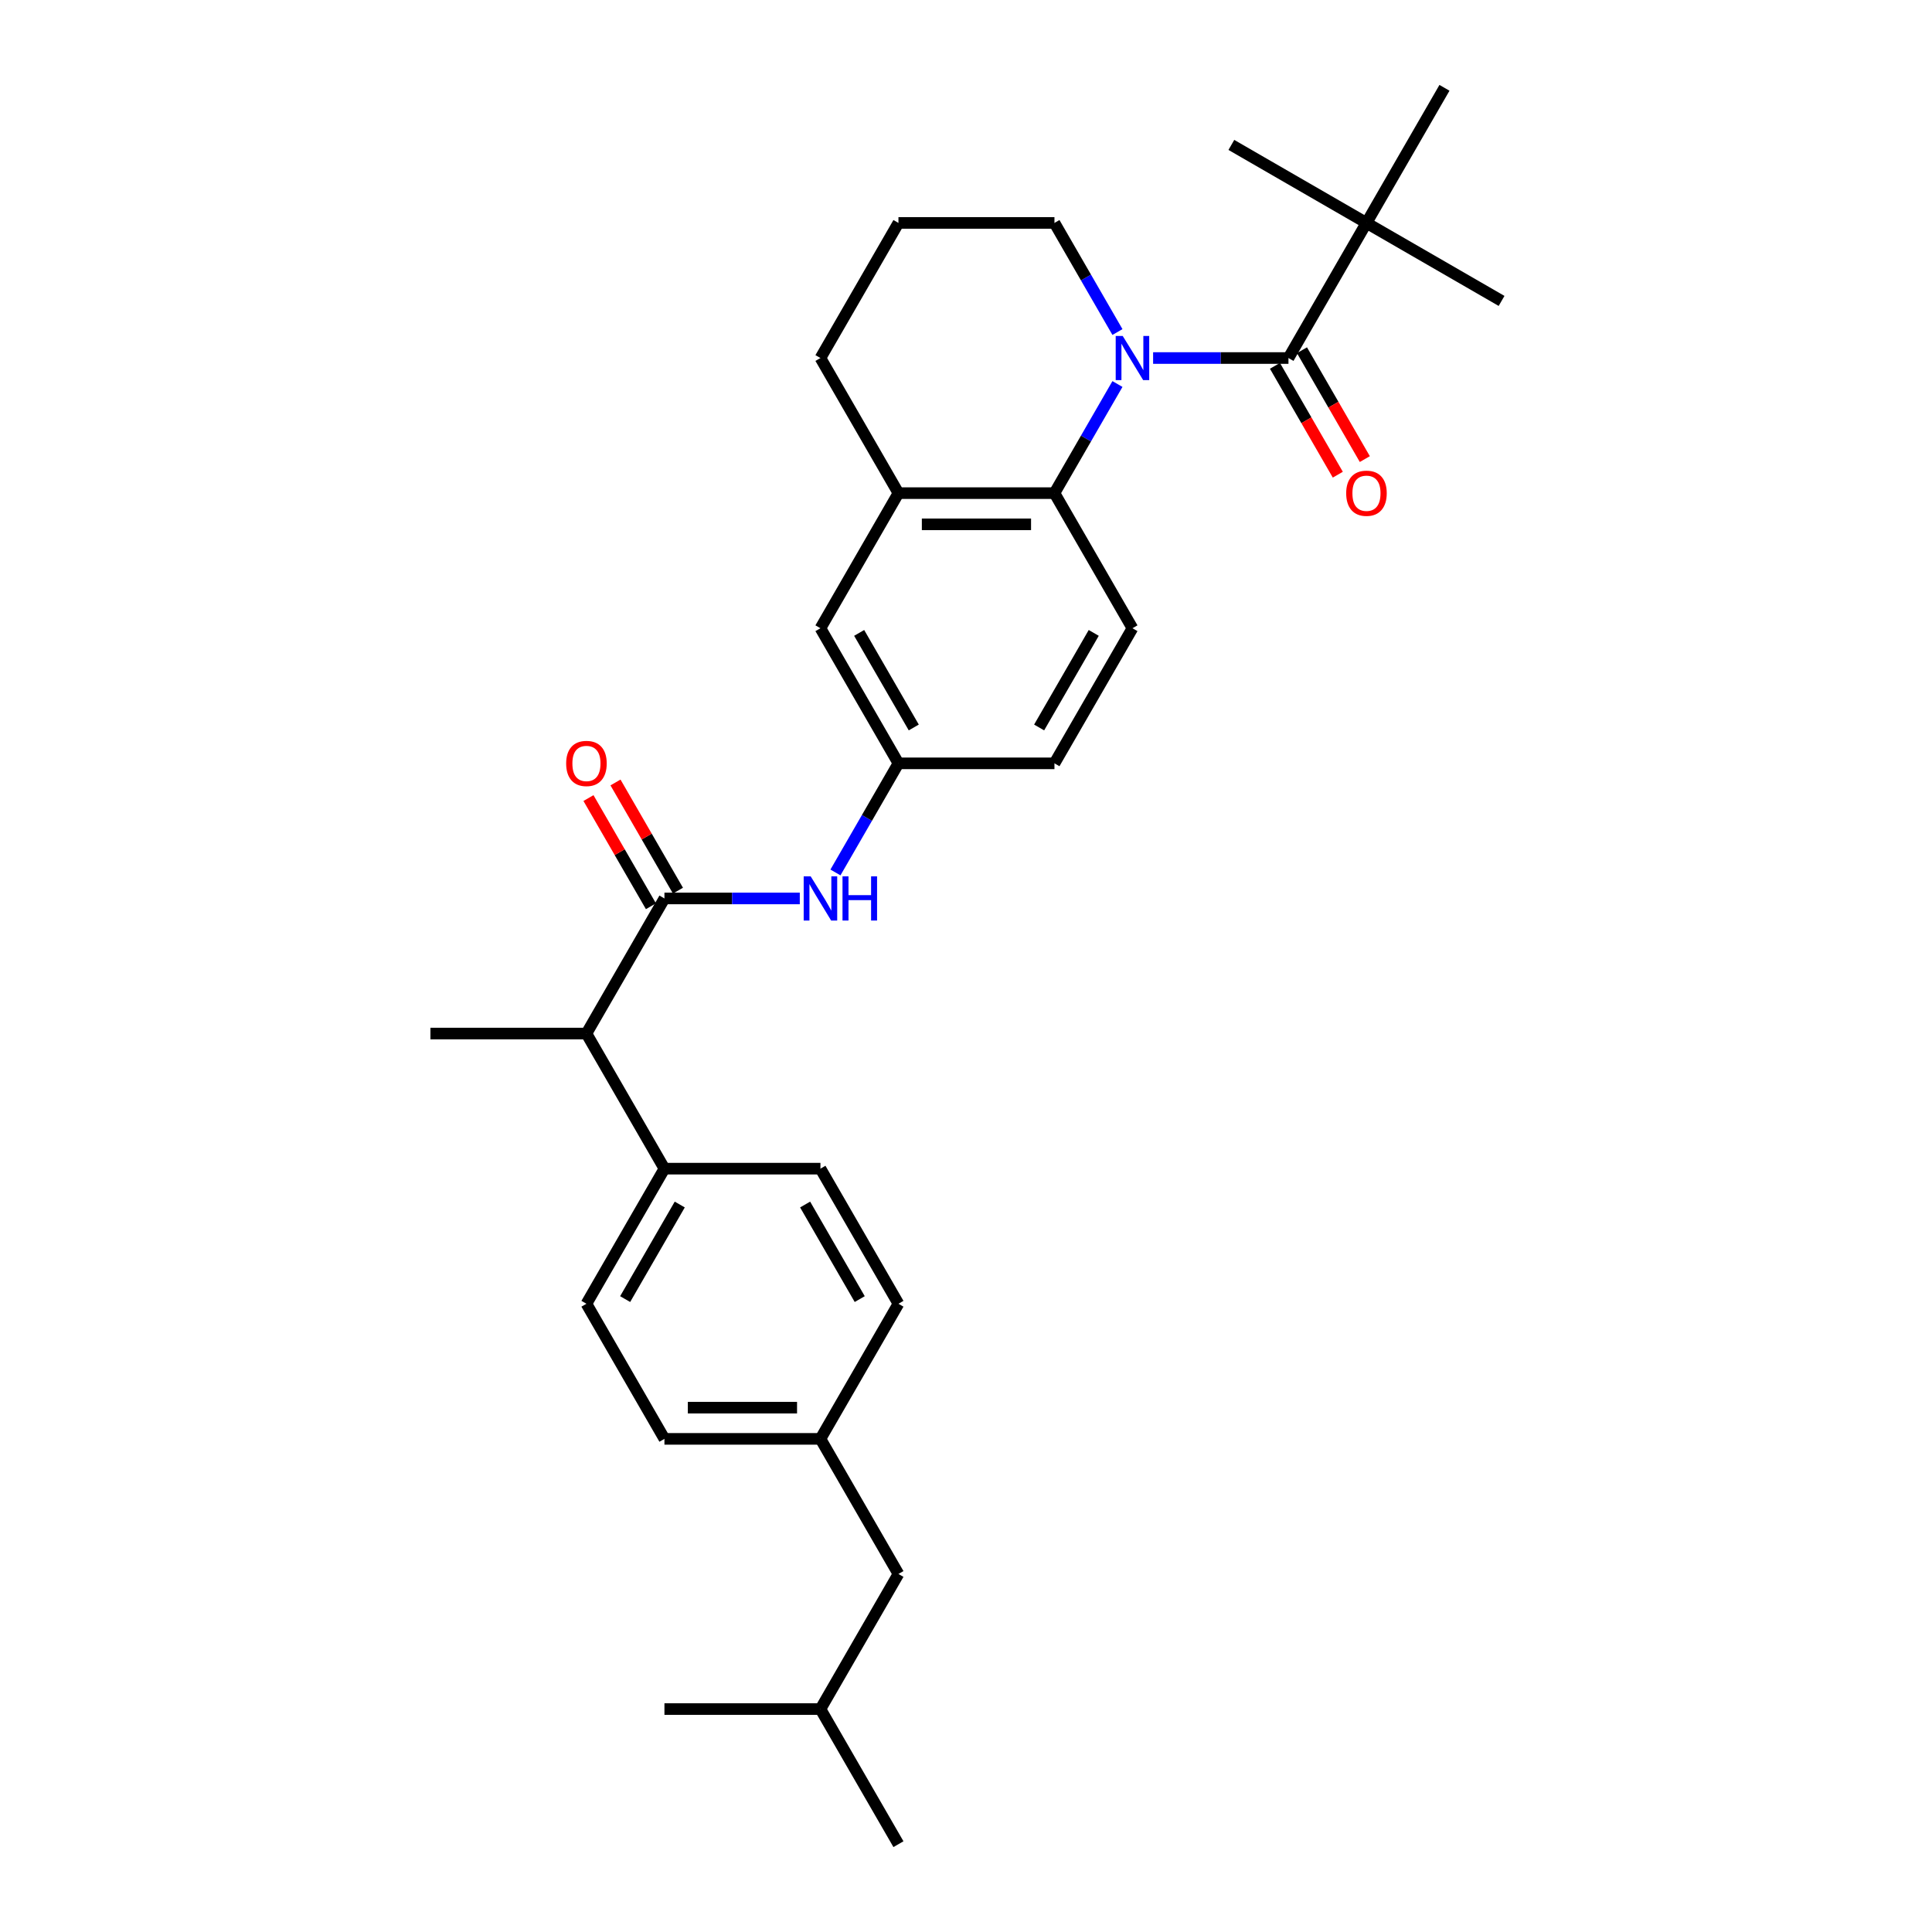 <?xml version='1.0' encoding='iso-8859-1'?>
<svg version='1.1' baseProfile='full'
              xmlns='http://www.w3.org/2000/svg'
                      xmlns:rdkit='http://www.rdkit.org/xml'
                      xmlns:xlink='http://www.w3.org/1999/xlink'
                  xml:space='preserve'
width='1000px' height='1000px' viewBox='0 0 1000 1000'>
<!-- END OF HEADER -->
<rect style='opacity:1.0;fill:#FFFFFF;stroke:none' width='1000' height='1000' x='0' y='0'> </rect>
<path class='bond-0' d='M 596.848,185.315 L 631.877,185.315' style='fill:none;fill-rule:evenodd;stroke:#0000FF;stroke-width:6px;stroke-linecap:butt;stroke-linejoin:miter;stroke-opacity:1' />
<path class='bond-0' d='M 631.877,185.315 L 666.906,185.315' style='fill:none;fill-rule:evenodd;stroke:#000000;stroke-width:6px;stroke-linecap:butt;stroke-linejoin:miter;stroke-opacity:1' />
<path class='bond-1' d='M 578.39,198.767 L 562.087,227.006' style='fill:none;fill-rule:evenodd;stroke:#0000FF;stroke-width:6px;stroke-linecap:butt;stroke-linejoin:miter;stroke-opacity:1' />
<path class='bond-1' d='M 562.087,227.006 L 545.783,255.245' style='fill:none;fill-rule:evenodd;stroke:#000000;stroke-width:6px;stroke-linecap:butt;stroke-linejoin:miter;stroke-opacity:1' />
<path class='bond-15' d='M 578.39,171.862 L 562.087,143.623' style='fill:none;fill-rule:evenodd;stroke:#0000FF;stroke-width:6px;stroke-linecap:butt;stroke-linejoin:miter;stroke-opacity:1' />
<path class='bond-15' d='M 562.087,143.623 L 545.783,115.385' style='fill:none;fill-rule:evenodd;stroke:#000000;stroke-width:6px;stroke-linecap:butt;stroke-linejoin:miter;stroke-opacity:1' />
<path class='bond-5' d='M 666.906,185.315 L 707.28,115.385' style='fill:none;fill-rule:evenodd;stroke:#000000;stroke-width:6px;stroke-linecap:butt;stroke-linejoin:miter;stroke-opacity:1' />
<path class='bond-8' d='M 659.913,189.352 L 676.179,217.526' style='fill:none;fill-rule:evenodd;stroke:#000000;stroke-width:6px;stroke-linecap:butt;stroke-linejoin:miter;stroke-opacity:1' />
<path class='bond-8' d='M 676.179,217.526 L 692.445,245.7' style='fill:none;fill-rule:evenodd;stroke:#FF0000;stroke-width:6px;stroke-linecap:butt;stroke-linejoin:miter;stroke-opacity:1' />
<path class='bond-8' d='M 673.899,181.277 L 690.165,209.451' style='fill:none;fill-rule:evenodd;stroke:#000000;stroke-width:6px;stroke-linecap:butt;stroke-linejoin:miter;stroke-opacity:1' />
<path class='bond-8' d='M 690.165,209.451 L 706.431,237.625' style='fill:none;fill-rule:evenodd;stroke:#FF0000;stroke-width:6px;stroke-linecap:butt;stroke-linejoin:miter;stroke-opacity:1' />
<path class='bond-3' d='M 545.783,255.245 L 465.035,255.245' style='fill:none;fill-rule:evenodd;stroke:#000000;stroke-width:6px;stroke-linecap:butt;stroke-linejoin:miter;stroke-opacity:1' />
<path class='bond-3' d='M 533.671,271.394 L 477.147,271.394' style='fill:none;fill-rule:evenodd;stroke:#000000;stroke-width:6px;stroke-linecap:butt;stroke-linejoin:miter;stroke-opacity:1' />
<path class='bond-7' d='M 545.783,255.245 L 586.157,325.175' style='fill:none;fill-rule:evenodd;stroke:#000000;stroke-width:6px;stroke-linecap:butt;stroke-linejoin:miter;stroke-opacity:1' />
<path class='bond-2' d='M 343.913,465.035 L 378.941,465.035' style='fill:none;fill-rule:evenodd;stroke:#000000;stroke-width:6px;stroke-linecap:butt;stroke-linejoin:miter;stroke-opacity:1' />
<path class='bond-2' d='M 378.941,465.035 L 413.97,465.035' style='fill:none;fill-rule:evenodd;stroke:#0000FF;stroke-width:6px;stroke-linecap:butt;stroke-linejoin:miter;stroke-opacity:1' />
<path class='bond-6' d='M 343.913,465.035 L 303.538,534.965' style='fill:none;fill-rule:evenodd;stroke:#000000;stroke-width:6px;stroke-linecap:butt;stroke-linejoin:miter;stroke-opacity:1' />
<path class='bond-11' d='M 350.906,460.998 L 334.742,433.001' style='fill:none;fill-rule:evenodd;stroke:#000000;stroke-width:6px;stroke-linecap:butt;stroke-linejoin:miter;stroke-opacity:1' />
<path class='bond-11' d='M 334.742,433.001 L 318.578,405.005' style='fill:none;fill-rule:evenodd;stroke:#FF0000;stroke-width:6px;stroke-linecap:butt;stroke-linejoin:miter;stroke-opacity:1' />
<path class='bond-11' d='M 336.92,469.072 L 320.756,441.076' style='fill:none;fill-rule:evenodd;stroke:#000000;stroke-width:6px;stroke-linecap:butt;stroke-linejoin:miter;stroke-opacity:1' />
<path class='bond-11' d='M 320.756,441.076 L 304.592,413.079' style='fill:none;fill-rule:evenodd;stroke:#FF0000;stroke-width:6px;stroke-linecap:butt;stroke-linejoin:miter;stroke-opacity:1' />
<path class='bond-10' d='M 465.035,255.245 L 424.661,325.175' style='fill:none;fill-rule:evenodd;stroke:#000000;stroke-width:6px;stroke-linecap:butt;stroke-linejoin:miter;stroke-opacity:1' />
<path class='bond-30' d='M 465.035,255.245 L 424.661,185.315' style='fill:none;fill-rule:evenodd;stroke:#000000;stroke-width:6px;stroke-linecap:butt;stroke-linejoin:miter;stroke-opacity:1' />
<path class='bond-4' d='M 432.428,451.582 L 448.731,423.344' style='fill:none;fill-rule:evenodd;stroke:#0000FF;stroke-width:6px;stroke-linecap:butt;stroke-linejoin:miter;stroke-opacity:1' />
<path class='bond-4' d='M 448.731,423.344 L 465.035,395.105' style='fill:none;fill-rule:evenodd;stroke:#000000;stroke-width:6px;stroke-linecap:butt;stroke-linejoin:miter;stroke-opacity:1' />
<path class='bond-23' d='M 707.28,115.385 L 777.21,155.759' style='fill:none;fill-rule:evenodd;stroke:#000000;stroke-width:6px;stroke-linecap:butt;stroke-linejoin:miter;stroke-opacity:1' />
<path class='bond-24' d='M 707.28,115.385 L 637.35,75.01' style='fill:none;fill-rule:evenodd;stroke:#000000;stroke-width:6px;stroke-linecap:butt;stroke-linejoin:miter;stroke-opacity:1' />
<path class='bond-25' d='M 707.28,115.385 L 747.654,45.455' style='fill:none;fill-rule:evenodd;stroke:#000000;stroke-width:6px;stroke-linecap:butt;stroke-linejoin:miter;stroke-opacity:1' />
<path class='bond-12' d='M 303.538,534.965 L 343.913,604.895' style='fill:none;fill-rule:evenodd;stroke:#000000;stroke-width:6px;stroke-linecap:butt;stroke-linejoin:miter;stroke-opacity:1' />
<path class='bond-26' d='M 303.538,534.965 L 222.79,534.965' style='fill:none;fill-rule:evenodd;stroke:#000000;stroke-width:6px;stroke-linecap:butt;stroke-linejoin:miter;stroke-opacity:1' />
<path class='bond-16' d='M 586.157,325.175 L 545.783,395.105' style='fill:none;fill-rule:evenodd;stroke:#000000;stroke-width:6px;stroke-linecap:butt;stroke-linejoin:miter;stroke-opacity:1' />
<path class='bond-16' d='M 566.115,327.59 L 537.853,376.541' style='fill:none;fill-rule:evenodd;stroke:#000000;stroke-width:6px;stroke-linecap:butt;stroke-linejoin:miter;stroke-opacity:1' />
<path class='bond-9' d='M 465.035,395.105 L 545.783,395.105' style='fill:none;fill-rule:evenodd;stroke:#000000;stroke-width:6px;stroke-linecap:butt;stroke-linejoin:miter;stroke-opacity:1' />
<path class='bond-31' d='M 465.035,395.105 L 424.661,325.175' style='fill:none;fill-rule:evenodd;stroke:#000000;stroke-width:6px;stroke-linecap:butt;stroke-linejoin:miter;stroke-opacity:1' />
<path class='bond-31' d='M 472.965,376.541 L 444.703,327.59' style='fill:none;fill-rule:evenodd;stroke:#000000;stroke-width:6px;stroke-linecap:butt;stroke-linejoin:miter;stroke-opacity:1' />
<path class='bond-13' d='M 343.913,604.895 L 303.538,674.825' style='fill:none;fill-rule:evenodd;stroke:#000000;stroke-width:6px;stroke-linecap:butt;stroke-linejoin:miter;stroke-opacity:1' />
<path class='bond-13' d='M 351.842,623.459 L 323.581,672.41' style='fill:none;fill-rule:evenodd;stroke:#000000;stroke-width:6px;stroke-linecap:butt;stroke-linejoin:miter;stroke-opacity:1' />
<path class='bond-14' d='M 343.913,604.895 L 424.661,604.895' style='fill:none;fill-rule:evenodd;stroke:#000000;stroke-width:6px;stroke-linecap:butt;stroke-linejoin:miter;stroke-opacity:1' />
<path class='bond-18' d='M 303.538,674.825 L 343.913,744.755' style='fill:none;fill-rule:evenodd;stroke:#000000;stroke-width:6px;stroke-linecap:butt;stroke-linejoin:miter;stroke-opacity:1' />
<path class='bond-19' d='M 424.661,604.895 L 465.035,674.825' style='fill:none;fill-rule:evenodd;stroke:#000000;stroke-width:6px;stroke-linecap:butt;stroke-linejoin:miter;stroke-opacity:1' />
<path class='bond-19' d='M 416.731,623.459 L 444.993,672.41' style='fill:none;fill-rule:evenodd;stroke:#000000;stroke-width:6px;stroke-linecap:butt;stroke-linejoin:miter;stroke-opacity:1' />
<path class='bond-22' d='M 545.783,115.385 L 465.035,115.385' style='fill:none;fill-rule:evenodd;stroke:#000000;stroke-width:6px;stroke-linecap:butt;stroke-linejoin:miter;stroke-opacity:1' />
<path class='bond-17' d='M 424.661,744.755 L 465.035,674.825' style='fill:none;fill-rule:evenodd;stroke:#000000;stroke-width:6px;stroke-linecap:butt;stroke-linejoin:miter;stroke-opacity:1' />
<path class='bond-20' d='M 424.661,744.755 L 465.035,814.685' style='fill:none;fill-rule:evenodd;stroke:#000000;stroke-width:6px;stroke-linecap:butt;stroke-linejoin:miter;stroke-opacity:1' />
<path class='bond-32' d='M 424.661,744.755 L 343.913,744.755' style='fill:none;fill-rule:evenodd;stroke:#000000;stroke-width:6px;stroke-linecap:butt;stroke-linejoin:miter;stroke-opacity:1' />
<path class='bond-32' d='M 412.549,728.606 L 356.025,728.606' style='fill:none;fill-rule:evenodd;stroke:#000000;stroke-width:6px;stroke-linecap:butt;stroke-linejoin:miter;stroke-opacity:1' />
<path class='bond-27' d='M 465.035,814.685 L 424.661,884.615' style='fill:none;fill-rule:evenodd;stroke:#000000;stroke-width:6px;stroke-linecap:butt;stroke-linejoin:miter;stroke-opacity:1' />
<path class='bond-21' d='M 424.661,185.315 L 465.035,115.385' style='fill:none;fill-rule:evenodd;stroke:#000000;stroke-width:6px;stroke-linecap:butt;stroke-linejoin:miter;stroke-opacity:1' />
<path class='bond-28' d='M 424.661,884.615 L 465.035,954.545' style='fill:none;fill-rule:evenodd;stroke:#000000;stroke-width:6px;stroke-linecap:butt;stroke-linejoin:miter;stroke-opacity:1' />
<path class='bond-29' d='M 424.661,884.615 L 343.913,884.615' style='fill:none;fill-rule:evenodd;stroke:#000000;stroke-width:6px;stroke-linecap:butt;stroke-linejoin:miter;stroke-opacity:1' />
<path  class='atom-0' d='M 581.103 173.881
L 588.596 185.993
Q 589.339 187.188, 590.534 189.352
Q 591.729 191.516, 591.794 191.645
L 591.794 173.881
L 594.83 173.881
L 594.83 196.749
L 591.697 196.749
L 583.654 183.506
Q 582.718 181.956, 581.716 180.179
Q 580.747 178.403, 580.457 177.854
L 580.457 196.749
L 577.485 196.749
L 577.485 173.881
L 581.103 173.881
' fill='#0000FF'/>
<path  class='atom-5' d='M 419.606 453.601
L 427.099 465.713
Q 427.842 466.908, 429.037 469.072
Q 430.232 471.236, 430.297 471.366
L 430.297 453.601
L 433.333 453.601
L 433.333 476.469
L 430.2 476.469
L 422.158 463.226
Q 421.221 461.676, 420.22 459.899
Q 419.251 458.123, 418.96 457.574
L 418.96 476.469
L 415.988 476.469
L 415.988 453.601
L 419.606 453.601
' fill='#0000FF'/>
<path  class='atom-5' d='M 436.079 453.601
L 439.179 453.601
L 439.179 463.323
L 450.872 463.323
L 450.872 453.601
L 453.972 453.601
L 453.972 476.469
L 450.872 476.469
L 450.872 465.907
L 439.179 465.907
L 439.179 476.469
L 436.079 476.469
L 436.079 453.601
' fill='#0000FF'/>
<path  class='atom-9' d='M 696.783 255.309
Q 696.783 249.818, 699.496 246.75
Q 702.209 243.682, 707.28 243.682
Q 712.351 243.682, 715.064 246.75
Q 717.777 249.818, 717.777 255.309
Q 717.777 260.865, 715.032 264.03
Q 712.286 267.163, 707.28 267.163
Q 702.241 267.163, 699.496 264.03
Q 696.783 260.897, 696.783 255.309
M 707.28 264.579
Q 710.768 264.579, 712.642 262.254
Q 714.547 259.896, 714.547 255.309
Q 714.547 250.82, 712.642 248.559
Q 710.768 246.266, 707.28 246.266
Q 703.792 246.266, 701.886 248.526
Q 700.012 250.787, 700.012 255.309
Q 700.012 259.928, 701.886 262.254
Q 703.792 264.579, 707.28 264.579
' fill='#FF0000'/>
<path  class='atom-12' d='M 293.041 395.169
Q 293.041 389.679, 295.754 386.61
Q 298.467 383.542, 303.538 383.542
Q 308.609 383.542, 311.323 386.61
Q 314.036 389.679, 314.036 395.169
Q 314.036 400.725, 311.29 403.89
Q 308.545 407.023, 303.538 407.023
Q 298.5 407.023, 295.754 403.89
Q 293.041 400.757, 293.041 395.169
M 303.538 404.439
Q 307.027 404.439, 308.9 402.114
Q 310.806 399.756, 310.806 395.169
Q 310.806 390.68, 308.9 388.419
Q 307.027 386.126, 303.538 386.126
Q 300.05 386.126, 298.144 388.387
Q 296.271 390.648, 296.271 395.169
Q 296.271 399.788, 298.144 402.114
Q 300.05 404.439, 303.538 404.439
' fill='#FF0000'/>
</svg>
